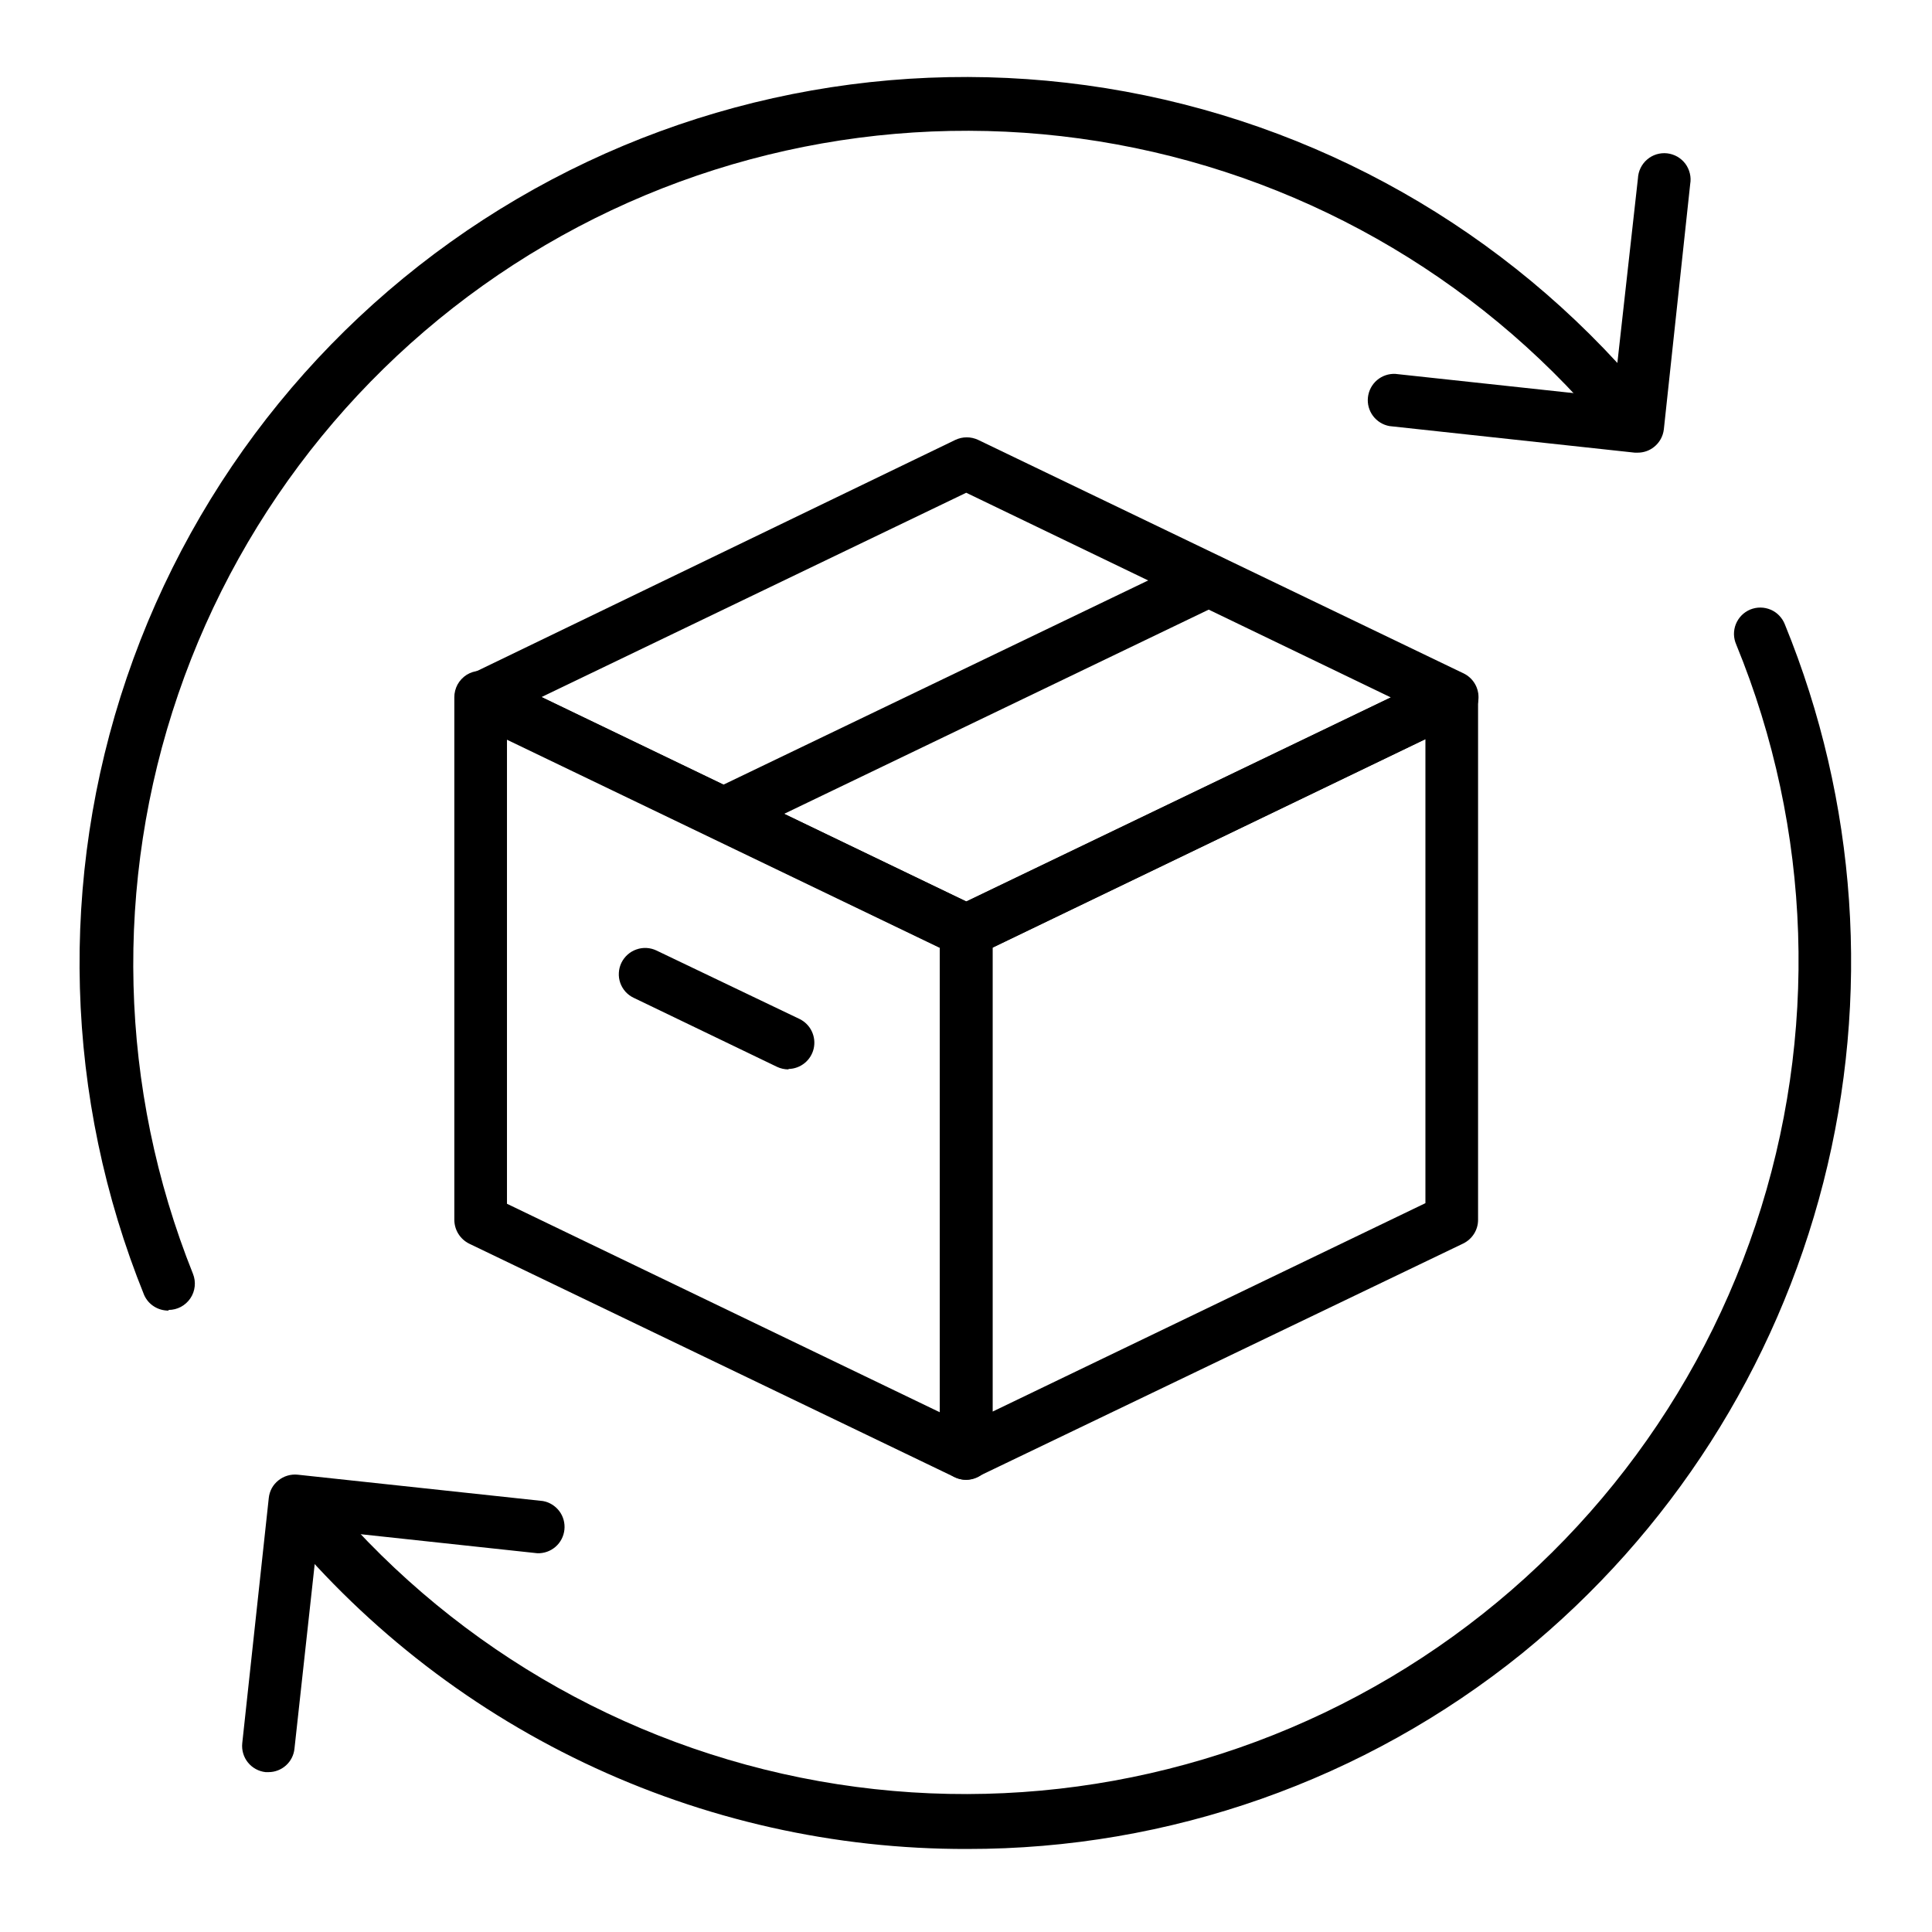 <svg xmlns="http://www.w3.org/2000/svg" fill="none" viewBox="0 0 44 44" height="44" width="44">
<path fill="black" d="M22.005 33.701C21.915 33.701 21.826 33.681 21.744 33.643L10.686 28.324C10.585 28.274 10.5 28.197 10.44 28.102C10.38 28.006 10.348 27.896 10.347 27.783V15.879C10.347 15.777 10.373 15.677 10.421 15.588C10.471 15.499 10.541 15.424 10.627 15.369C10.714 15.315 10.812 15.284 10.914 15.278C11.015 15.273 11.116 15.293 11.208 15.337L22.266 20.656C22.367 20.706 22.452 20.783 22.512 20.879C22.572 20.974 22.604 21.085 22.604 21.197V33.102C22.604 33.203 22.579 33.303 22.53 33.392C22.481 33.48 22.41 33.555 22.324 33.609C22.229 33.67 22.118 33.702 22.005 33.701ZM11.546 27.415L21.405 32.164V21.579L11.546 16.831V27.415Z"></path>
<path fill="black" d="M22.005 21.792C21.921 21.798 21.837 21.787 21.758 21.758L10.7 16.44C10.598 16.392 10.511 16.316 10.45 16.22C10.389 16.125 10.357 16.014 10.357 15.9C10.357 15.787 10.389 15.676 10.45 15.581C10.511 15.485 10.598 15.409 10.7 15.361L21.758 10.018C21.839 9.98 21.927 9.96 22.017 9.96C22.106 9.96 22.195 9.98 22.276 10.018L33.334 15.337C33.435 15.386 33.521 15.463 33.581 15.559C33.641 15.655 33.672 15.766 33.672 15.879C33.672 15.991 33.64 16.101 33.58 16.196C33.52 16.291 33.435 16.367 33.334 16.415L22.242 21.758C22.166 21.785 22.085 21.797 22.005 21.792ZM12.335 15.874L22.005 20.53L31.675 15.883L22.005 11.222L12.335 15.874Z"></path>
<path fill="black" d="M22.005 33.701C21.892 33.702 21.781 33.67 21.686 33.609C21.6 33.555 21.529 33.48 21.48 33.392C21.431 33.303 21.405 33.203 21.405 33.102V21.202C21.405 21.089 21.436 20.978 21.496 20.883C21.556 20.787 21.642 20.71 21.744 20.661L32.802 15.342C32.893 15.298 32.995 15.277 33.096 15.283C33.198 15.289 33.296 15.32 33.382 15.374C33.468 15.428 33.539 15.504 33.588 15.593C33.637 15.682 33.663 15.782 33.662 15.883V27.778C33.663 27.891 33.631 28.002 33.571 28.098C33.511 28.193 33.426 28.27 33.324 28.32L22.242 33.643C22.168 33.678 22.087 33.698 22.005 33.701ZM22.604 21.579V32.149L32.463 27.401V16.831L22.604 21.579Z"></path>
<path fill="black" d="M16.473 19.133C16.339 19.131 16.209 19.085 16.104 19C15.999 18.916 15.925 18.799 15.895 18.668C15.865 18.536 15.88 18.399 15.937 18.277C15.995 18.155 16.092 18.056 16.212 17.997L27.275 12.678C27.418 12.61 27.582 12.601 27.732 12.653C27.881 12.706 28.004 12.816 28.073 12.958C28.107 13.029 28.127 13.106 28.132 13.184C28.137 13.263 28.125 13.341 28.099 13.416C28.073 13.49 28.033 13.558 27.98 13.617C27.927 13.675 27.864 13.722 27.793 13.756L16.735 19.075C16.653 19.112 16.564 19.132 16.473 19.133Z"></path>
<path fill="black" d="M17.958 24.355C17.867 24.355 17.778 24.335 17.697 24.297L14.433 22.725C14.362 22.692 14.298 22.644 14.245 22.586C14.193 22.527 14.152 22.459 14.126 22.385C14.1 22.311 14.089 22.232 14.094 22.154C14.098 22.075 14.118 21.998 14.152 21.927C14.222 21.785 14.344 21.675 14.494 21.623C14.643 21.57 14.807 21.579 14.95 21.647L18.214 23.209C18.334 23.269 18.431 23.367 18.488 23.488C18.546 23.61 18.561 23.747 18.532 23.878C18.502 24.009 18.43 24.126 18.326 24.21C18.222 24.295 18.092 24.343 17.958 24.345V24.355Z"></path>
<path fill="black" d="M3.839 29.848C3.722 29.849 3.607 29.817 3.508 29.754C3.409 29.692 3.331 29.601 3.283 29.494C1.468 25.006 1.328 20.015 2.887 15.432C4.446 10.849 7.601 6.979 11.776 4.529C15.952 2.078 20.869 1.211 25.631 2.085C30.392 2.959 34.681 5.515 37.714 9.288C37.77 9.348 37.814 9.419 37.842 9.497C37.869 9.574 37.88 9.657 37.875 9.739C37.869 9.821 37.847 9.901 37.809 9.974C37.771 10.047 37.719 10.112 37.655 10.164C37.591 10.215 37.517 10.254 37.438 10.276C37.358 10.298 37.276 10.303 37.194 10.292C37.113 10.281 37.034 10.253 36.964 10.21C36.894 10.167 36.833 10.11 36.786 10.043C33.932 6.504 29.904 4.108 25.433 3.289C20.962 2.47 16.345 3.283 12.423 5.58C8.501 7.877 5.533 11.505 4.06 15.805C2.586 20.105 2.705 24.791 4.395 29.011C4.431 29.102 4.445 29.2 4.434 29.298C4.424 29.395 4.39 29.488 4.335 29.569C4.28 29.65 4.206 29.717 4.12 29.763C4.033 29.809 3.937 29.833 3.839 29.833V29.848Z"></path>
<path fill="black" d="M22.029 42.109C19.01 42.117 16.028 41.446 13.303 40.146C10.578 38.846 8.18 36.951 6.286 34.6C6.186 34.472 6.141 34.309 6.161 34.148C6.181 33.987 6.264 33.84 6.392 33.74C6.52 33.64 6.683 33.595 6.844 33.615C7.006 33.635 7.153 33.718 7.253 33.846C10.124 37.38 14.169 39.764 18.652 40.564C23.134 41.363 27.755 40.524 31.67 38.2C35.586 35.876 38.535 32.221 39.98 27.904C41.425 23.586 41.27 18.892 39.542 14.68C39.51 14.606 39.492 14.528 39.49 14.448C39.489 14.368 39.503 14.288 39.533 14.214C39.563 14.14 39.607 14.072 39.663 14.015C39.719 13.958 39.786 13.913 39.86 13.882C39.934 13.852 40.013 13.836 40.093 13.837C40.173 13.837 40.252 13.854 40.326 13.885C40.399 13.916 40.466 13.962 40.521 14.02C40.577 14.078 40.62 14.146 40.649 14.22C42.297 18.252 42.604 22.707 41.526 26.927C40.448 31.147 38.042 34.908 34.663 37.656C31.086 40.543 26.626 42.115 22.029 42.109Z"></path>
<path fill="black" d="M37.298 10.309H37.231L31.646 9.704C31.496 9.678 31.362 9.595 31.27 9.473C31.179 9.352 31.137 9.2 31.154 9.048C31.171 8.897 31.244 8.757 31.36 8.658C31.476 8.559 31.625 8.508 31.777 8.515L36.747 9.051L37.303 4.061C37.307 3.98 37.327 3.899 37.363 3.826C37.399 3.752 37.45 3.686 37.512 3.633C37.574 3.579 37.647 3.539 37.725 3.515C37.804 3.491 37.886 3.483 37.968 3.492C38.049 3.501 38.128 3.527 38.199 3.567C38.27 3.608 38.333 3.663 38.382 3.728C38.431 3.794 38.466 3.869 38.485 3.949C38.505 4.028 38.507 4.111 38.493 4.192L37.893 9.777C37.875 9.935 37.795 10.079 37.671 10.178C37.566 10.263 37.434 10.309 37.298 10.309Z"></path>
<path fill="black" d="M6.116 40.359H6.049C5.891 40.342 5.747 40.263 5.647 40.14C5.547 40.017 5.501 39.859 5.517 39.702L6.121 34.117C6.129 34.039 6.152 33.963 6.189 33.894C6.227 33.825 6.278 33.765 6.339 33.716C6.463 33.616 6.621 33.569 6.779 33.585L12.364 34.185C12.513 34.211 12.646 34.294 12.738 34.415C12.829 34.536 12.87 34.687 12.854 34.838C12.838 34.989 12.766 35.128 12.652 35.227C12.537 35.327 12.389 35.379 12.238 35.374L7.253 34.837L6.706 39.827C6.691 39.973 6.622 40.108 6.513 40.206C6.404 40.304 6.263 40.359 6.116 40.359Z"></path>
</svg>
